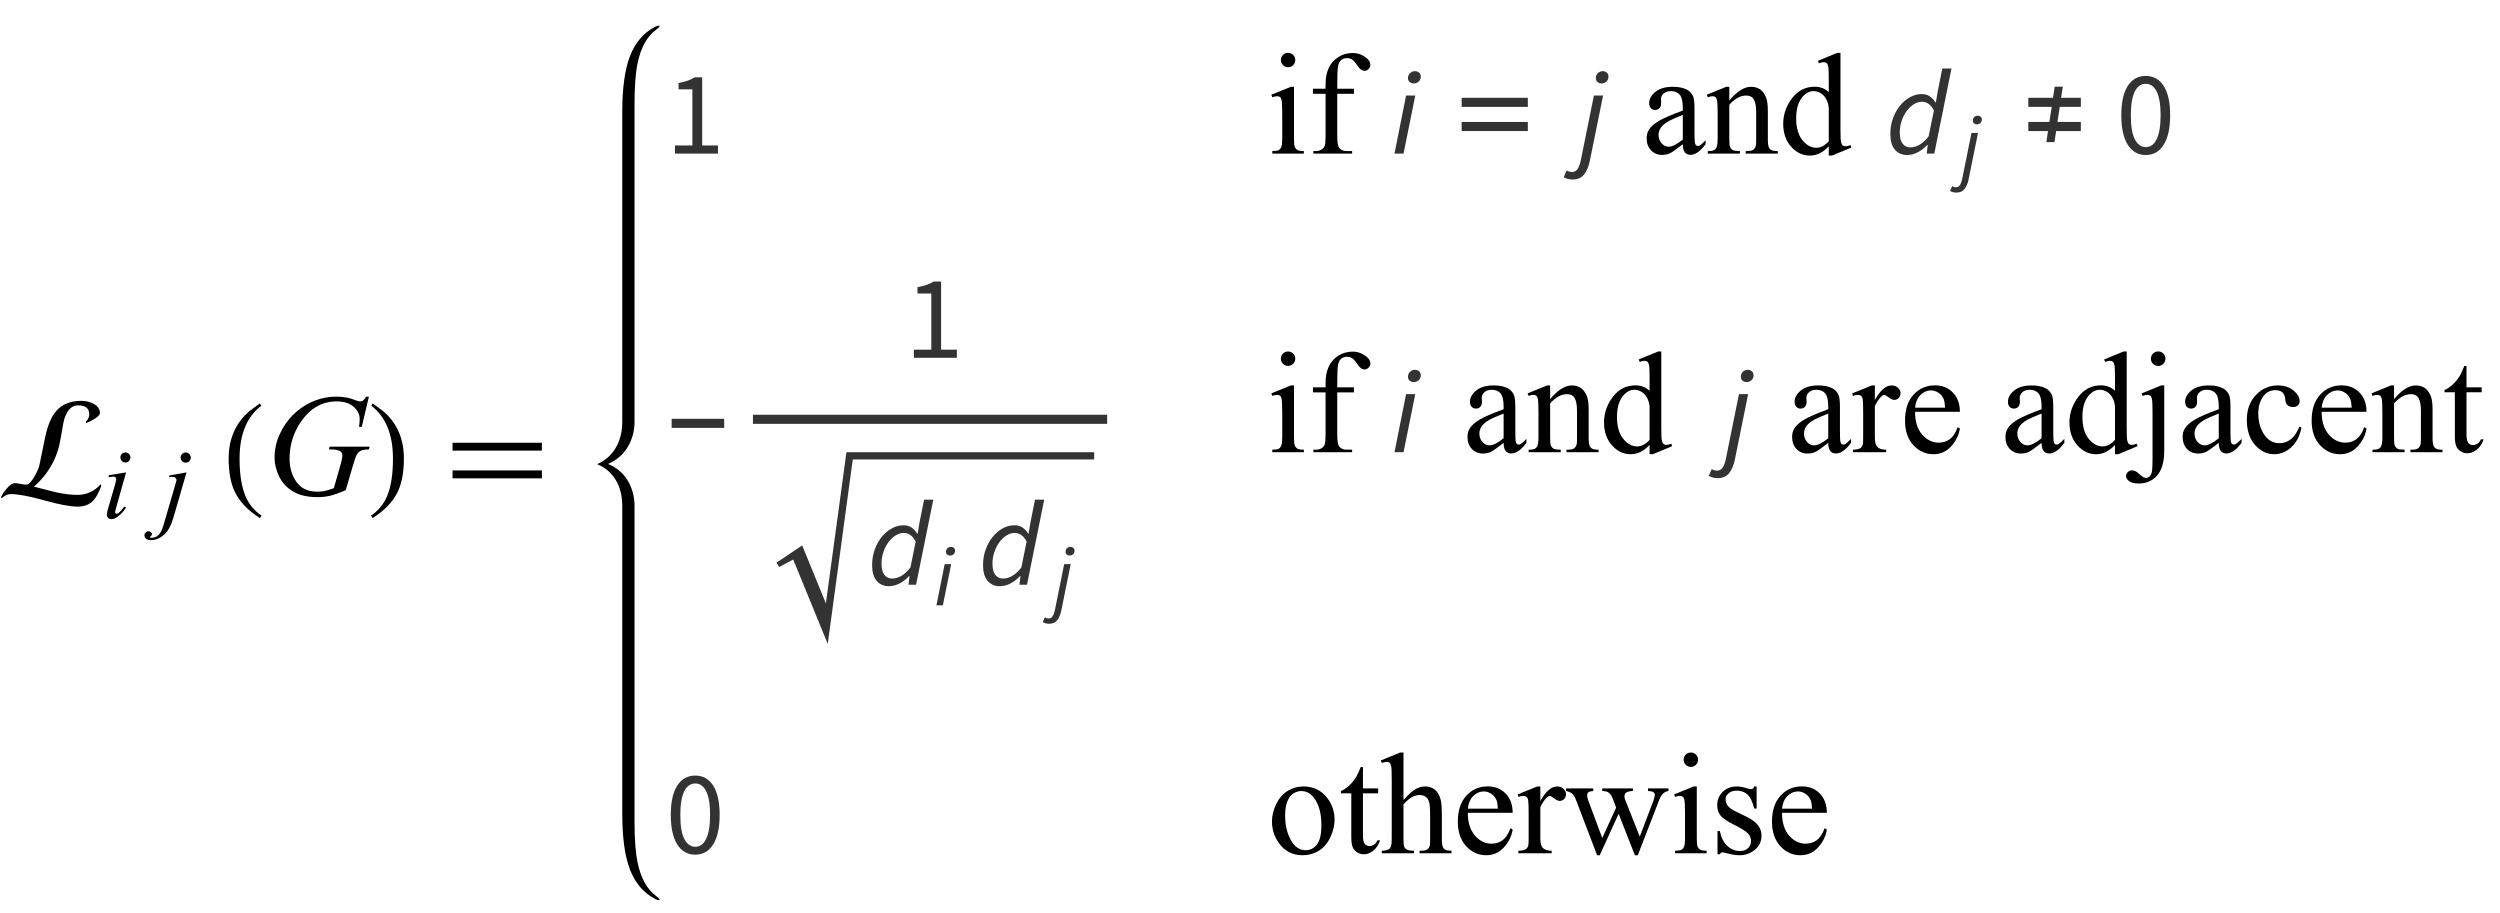 <?xml version="1.0" encoding="UTF-8"?>
<svg xmlns="http://www.w3.org/2000/svg" xmlns:xlink="http://www.w3.org/1999/xlink"  viewBox="0 0 293 107" version="1.1">
<defs>
<g>
<symbol overflow="visible" id="glyph0-0">
<path style="stroke:none;" d="M 1 0 L 1 -12.797 L 7 -12.797 L 7 0 Z M 2 -1 L 6 -1 L 6 -11.797 L 2 -11.797 Z M 2 -1 "/>
</symbol>
<symbol overflow="visible" id="glyph0-1">
<path style="stroke:none;" d="M 11.875 -1.07 C 11.594 -0.285 11.277 0.297 10.93 0.672 C 10.473 1.141 9.867 1.375 9.117 1.375 C 8.223 1.375 6.906 1.129 5.176 0.641 C 3.445 0.152 2.129 -0.094 1.234 -0.094 C 0.922 -0.094 0.574 0.066 0.195 0.383 L 0.109 0.273 C 0.262 -0.051 0.484 -0.387 0.781 -0.734 C 1.145 -1.16 1.461 -1.375 1.727 -1.375 C 1.879 -1.375 2.098 -1.348 2.391 -1.289 C 2.684 -1.23 2.902 -1.203 3.055 -1.203 C 3.34 -1.203 3.66 -1.504 4.016 -2.109 C 4.332 -2.668 4.531 -3.109 4.609 -3.438 C 4.754 -4.176 4.984 -5.285 5.297 -6.766 C 5.582 -8.109 5.988 -9.102 6.516 -9.742 C 7.207 -10.598 8.223 -11.023 9.555 -11.023 C 10.066 -11.023 10.527 -10.91 10.945 -10.688 C 11.457 -10.422 11.711 -10.055 11.711 -9.586 C 11.711 -9.395 11.488 -9.16 11.039 -8.883 C 10.676 -8.66 10.355 -8.504 10.078 -8.414 L 10.078 -8.594 C 10.332 -8.848 10.461 -9.129 10.461 -9.438 C 10.461 -10.141 10.023 -10.492 9.148 -10.492 C 8.434 -10.492 7.91 -9.992 7.57 -8.992 C 7.473 -8.727 7.316 -7.922 7.102 -6.578 C 6.742 -4.359 5.703 -2.488 3.984 -0.961 L 6.492 -0.32 C 7.457 -0.105 8.316 0 9.07 0 C 10.137 0 11.043 -0.41 11.789 -1.234 Z M 11.875 -1.07 "/>
</symbol>
<symbol overflow="visible" id="glyph0-2">
<path style="stroke:none;" d="M 4.656 2.43 L 4.461 2.719 C 3.055 1.828 2.07 0.793 1.508 -0.383 C 1.035 -1.383 0.797 -2.676 0.797 -4.258 C 0.797 -5.582 1.062 -6.754 1.594 -7.773 C 1.984 -8.535 2.52 -9.207 3.195 -9.789 C 3.613 -10.102 4.027 -10.41 4.445 -10.719 L 4.625 -10.445 C 2.926 -9.16 2.078 -7.09 2.078 -4.242 C 2.078 -2.395 2.312 -0.922 2.781 0.172 C 3.184 1.113 3.809 1.867 4.656 2.43 Z M 4.656 2.43 "/>
</symbol>
<symbol overflow="visible" id="glyph0-3">
<path style="stroke:none;" d="M 4.336 -4.258 C 4.336 -2.676 4.098 -1.383 3.625 -0.383 C 3.066 0.793 2.082 1.828 0.672 2.719 L 0.477 2.43 C 1.324 1.867 1.953 1.113 2.359 0.172 C 2.824 -0.922 3.055 -2.395 3.055 -4.242 C 3.055 -7.09 2.207 -9.16 0.516 -10.445 L 0.688 -10.719 C 1.105 -10.41 1.52 -10.102 1.938 -9.789 C 2.621 -9.207 3.156 -8.535 3.547 -7.773 C 4.074 -6.754 4.336 -5.582 4.336 -4.258 Z M 4.336 -4.258 "/>
</symbol>
<symbol overflow="visible" id="glyph0-4">
<path style="stroke:none;" d="M 11.508 -5.188 L 1.039 -5.188 L 1.039 -6.109 L 11.508 -6.109 Z M 11.508 -1.938 L 1.039 -1.938 L 1.039 -2.867 L 11.508 -2.867 Z M 11.508 -1.938 "/>
</symbol>
<symbol overflow="visible" id="glyph1-0">
<path style="stroke:none;" d="M 1.672 0 L 1.672 -7.543 L 7.707 -7.543 L 7.707 0 Z M 1.863 -0.188 L 7.52 -0.188 L 7.52 -7.355 L 1.863 -7.355 Z M 1.863 -0.188 "/>
</symbol>
<symbol overflow="visible" id="glyph1-1">
<path style="stroke:none;" d="M 2.699 -7.672 C 2.863 -7.672 3.004 -7.617 3.117 -7.504 C 3.23 -7.391 3.289 -7.25 3.289 -7.086 C 3.289 -6.922 3.23 -6.785 3.113 -6.668 C 3 -6.551 2.859 -6.496 2.699 -6.496 C 2.539 -6.496 2.398 -6.551 2.285 -6.668 C 2.168 -6.785 2.109 -6.922 2.109 -7.086 C 2.109 -7.25 2.168 -7.387 2.281 -7.504 C 2.395 -7.617 2.535 -7.672 2.699 -7.672 Z M 2.777 -5.332 L 1.609 -1.203 C 1.531 -0.922 1.492 -0.758 1.492 -0.703 C 1.492 -0.641 1.508 -0.586 1.547 -0.547 C 1.586 -0.508 1.629 -0.488 1.68 -0.488 C 1.738 -0.488 1.809 -0.52 1.891 -0.582 C 2.117 -0.762 2.34 -1.012 2.57 -1.336 L 2.777 -1.203 C 2.508 -0.793 2.195 -0.449 1.832 -0.172 C 1.566 0.035 1.309 0.141 1.066 0.141 C 0.906 0.141 0.773 0.094 0.672 -0.004 C 0.57 -0.098 0.52 -0.219 0.52 -0.367 C 0.52 -0.512 0.566 -0.754 0.664 -1.09 L 1.434 -3.73 C 1.559 -4.164 1.621 -4.434 1.621 -4.543 C 1.621 -4.629 1.59 -4.699 1.531 -4.758 C 1.469 -4.812 1.387 -4.84 1.277 -4.84 C 1.191 -4.84 1.016 -4.816 0.742 -4.773 L 0.742 -5.004 Z M 2.777 -5.332 "/>
</symbol>
<symbol overflow="visible" id="glyph1-2">
<path style="stroke:none;" d="M 2.766 -7.668 C 2.93 -7.668 3.07 -7.609 3.184 -7.492 C 3.301 -7.379 3.359 -7.238 3.359 -7.07 C 3.359 -6.906 3.301 -6.766 3.184 -6.652 C 3.07 -6.535 2.93 -6.477 2.766 -6.477 C 2.598 -6.477 2.457 -6.535 2.344 -6.652 C 2.227 -6.766 2.168 -6.906 2.168 -7.07 C 2.168 -7.238 2.227 -7.379 2.344 -7.492 C 2.457 -7.609 2.598 -7.668 2.766 -7.668 Z M 2.859 -5.332 L 1.332 -0.059 C 1.062 0.883 0.688 1.562 0.215 1.98 C -0.258 2.398 -0.77 2.605 -1.32 2.605 C -1.566 2.605 -1.754 2.547 -1.883 2.434 C -2.012 2.32 -2.074 2.184 -2.074 2.027 C -2.074 1.906 -2.027 1.797 -1.93 1.707 C -1.832 1.613 -1.723 1.566 -1.598 1.566 C -1.484 1.566 -1.383 1.605 -1.297 1.68 C -1.227 1.738 -1.191 1.805 -1.191 1.879 C -1.191 1.98 -1.238 2.07 -1.336 2.145 C -1.391 2.188 -1.422 2.223 -1.422 2.25 L -1.41 2.281 C -1.398 2.297 -1.379 2.309 -1.355 2.316 C -1.332 2.324 -1.297 2.328 -1.25 2.328 C -0.93 2.328 -0.66 2.227 -0.434 2.023 C -0.207 1.82 -0.008 1.418 0.172 0.812 L 1.492 -3.715 C 1.621 -4.156 1.688 -4.402 1.688 -4.449 C 1.688 -4.543 1.645 -4.629 1.559 -4.703 C 1.473 -4.777 1.367 -4.816 1.238 -4.816 C 1.188 -4.816 1.129 -4.809 1.062 -4.797 C 1.012 -4.789 0.934 -4.777 0.836 -4.762 L 0.836 -4.969 Z M 2.859 -5.332 "/>
</symbol>
<symbol overflow="visible" id="glyph2-0">
<path style="stroke:none;" d="M 2.359 0 L 2.359 -10.625 L 10.859 -10.625 L 10.859 0 Z M 2.625 -0.266 L 10.594 -0.266 L 10.594 -10.359 L 2.625 -10.359 Z M 2.625 -0.266 "/>
</symbol>
<symbol overflow="visible" id="glyph2-1">
<path style="stroke:none;" d="M 12.234 -11.512 L 11.398 -7.969 L 11.082 -7.969 C 11.133 -8.383 11.156 -8.691 11.156 -8.891 C 11.156 -9.434 10.918 -9.914 10.438 -10.332 C 9.961 -10.75 9.301 -10.957 8.457 -10.957 C 6.738 -10.957 5.332 -10.148 4.242 -8.531 C 3.375 -7.254 2.938 -5.824 2.938 -4.242 C 2.938 -3.191 3.207 -2.281 3.742 -1.52 C 4.281 -0.754 5.109 -0.375 6.227 -0.375 C 6.504 -0.375 6.766 -0.398 7.012 -0.449 C 7.258 -0.5 7.629 -0.609 8.125 -0.781 L 8.949 -3.676 C 9.066 -4.074 9.121 -4.395 9.121 -4.633 C 9.121 -4.832 9.051 -4.984 8.906 -5.09 C 8.676 -5.25 8.297 -5.328 7.777 -5.328 L 7.547 -5.328 L 7.637 -5.652 L 12.32 -5.652 L 12.234 -5.328 C 11.809 -5.324 11.5 -5.273 11.305 -5.18 C 11.113 -5.086 10.945 -4.926 10.809 -4.699 C 10.715 -4.551 10.562 -4.113 10.352 -3.395 L 9.52 -0.547 C 8.762 -0.223 8.152 -0.004 7.688 0.105 C 7.223 0.211 6.73 0.266 6.219 0.266 C 5.035 0.266 4.074 0.043 3.336 -0.402 C 2.602 -0.848 2.059 -1.438 1.707 -2.172 C 1.355 -2.906 1.18 -3.633 1.18 -4.359 C 1.18 -5.332 1.383 -6.258 1.793 -7.133 C 2.203 -8.012 2.715 -8.754 3.324 -9.359 C 3.938 -9.965 4.602 -10.441 5.32 -10.789 C 6.312 -11.273 7.352 -11.512 8.441 -11.512 C 9.242 -11.512 9.969 -11.379 10.617 -11.113 C 10.875 -11.008 11.066 -10.957 11.188 -10.957 C 11.328 -10.957 11.445 -10.988 11.543 -11.051 C 11.641 -11.117 11.766 -11.27 11.922 -11.512 Z M 12.234 -11.512 "/>
</symbol>
<symbol overflow="visible" id="glyph3-0">
<path style="stroke:none;" d="M 1.246 0 L 1.246 -9.238 L 7.91 -9.238 L 7.91 0 Z M 2.758 -0.812 L 6.355 -0.812 L 5.336 -2.66 L 4.605 -4.102 L 4.551 -4.102 L 3.793 -2.66 Z M 4.551 -5.418 L 4.605 -5.418 L 5.293 -6.734 L 6.215 -8.398 L 2.926 -8.398 L 3.852 -6.734 Z M 2.156 -1.539 L 3.934 -4.762 L 2.156 -8.008 Z M 6.973 -1.539 L 6.973 -8.008 L 5.207 -4.762 Z M 6.973 -1.539 "/>
</symbol>
<symbol overflow="visible" id="glyph3-1">
<path style="stroke:none;" d="M 1.105 0 L 1.105 -0.953 L 3.148 -0.953 L 3.148 -7.531 L 1.527 -7.531 L 1.527 -8.273 C 1.938 -8.348 2.293 -8.441 2.598 -8.547 C 2.902 -8.652 3.172 -8.781 3.414 -8.934 L 4.297 -8.934 L 4.297 -0.953 L 6.145 -0.953 L 6.145 0 Z M 1.105 0 "/>
</symbol>
<symbol overflow="visible" id="glyph3-2">
<path style="stroke:none;" d="M 3.484 0.168 C 2.582 0.168 1.875 -0.234 1.371 -1.035 C 0.867 -1.84 0.617 -2.992 0.617 -4.492 C 0.617 -5.996 0.867 -7.141 1.371 -7.926 C 1.875 -8.707 2.582 -9.102 3.484 -9.102 C 4.383 -9.102 5.082 -8.707 5.586 -7.926 C 6.09 -7.141 6.344 -5.996 6.344 -4.492 C 6.344 -2.992 6.09 -1.84 5.586 -1.035 C 5.082 -0.234 4.383 0.168 3.484 0.168 Z M 3.484 -0.758 C 3.746 -0.758 3.984 -0.828 4.191 -0.973 C 4.402 -1.117 4.586 -1.34 4.738 -1.645 C 4.895 -1.949 5.012 -2.336 5.098 -2.809 C 5.18 -3.277 5.223 -3.84 5.223 -4.492 C 5.223 -5.148 5.18 -5.707 5.098 -6.176 C 5.012 -6.641 4.895 -7.02 4.738 -7.316 C 4.586 -7.609 4.402 -7.824 4.191 -7.965 C 3.984 -8.105 3.746 -8.176 3.484 -8.176 C 3.223 -8.176 2.988 -8.105 2.773 -7.965 C 2.559 -7.824 2.371 -7.609 2.219 -7.316 C 2.066 -7.02 1.945 -6.641 1.863 -6.176 C 1.777 -5.707 1.734 -5.148 1.734 -4.492 C 1.734 -3.188 1.898 -2.238 2.219 -1.645 C 2.539 -1.051 2.965 -0.758 3.484 -0.758 Z M 3.484 -0.758 "/>
</symbol>
<symbol overflow="visible" id="glyph4-0">
<path style="stroke:none;" d="M 2.359 0 L 2.359 -10.625 L 10.859 -10.625 L 10.859 0 Z M 2.625 -0.266 L 10.594 -0.266 L 10.594 -10.359 L 2.625 -10.359 Z M 2.625 -0.266 "/>
</symbol>
<symbol overflow="visible" id="glyph4-1">
<g>
</g>
</symbol>
<symbol overflow="visible" id="glyph4-2">
<path style="stroke:none;" d="M 2.465 -11.805 C 2.699 -11.805 2.895 -11.723 3.059 -11.559 C 3.223 -11.395 3.305 -11.199 3.305 -10.965 C 3.305 -10.734 3.223 -10.535 3.059 -10.367 C 2.895 -10.203 2.699 -10.117 2.465 -10.117 C 2.234 -10.117 2.035 -10.203 1.867 -10.367 C 1.703 -10.535 1.617 -10.734 1.617 -10.965 C 1.617 -11.199 1.699 -11.395 1.863 -11.559 C 2.027 -11.723 2.227 -11.805 2.465 -11.805 Z M 3.156 -7.828 L 3.156 -1.719 C 3.156 -1.242 3.188 -0.926 3.258 -0.77 C 3.328 -0.609 3.43 -0.492 3.566 -0.414 C 3.703 -0.336 3.949 -0.297 4.309 -0.297 L 4.309 0 L 0.613 0 L 0.613 -0.297 C 0.984 -0.297 1.234 -0.336 1.359 -0.406 C 1.488 -0.477 1.59 -0.598 1.664 -0.766 C 1.738 -0.93 1.777 -1.246 1.777 -1.719 L 1.777 -4.648 C 1.777 -5.473 1.75 -6.008 1.703 -6.25 C 1.664 -6.426 1.602 -6.551 1.52 -6.621 C 1.438 -6.688 1.324 -6.723 1.18 -6.723 C 1.023 -6.723 0.836 -6.684 0.613 -6.598 L 0.5 -6.898 L 2.789 -7.828 Z M 3.156 -7.828 "/>
</symbol>
<symbol overflow="visible" id="glyph4-3">
<path style="stroke:none;" d="M 3.504 -7.008 L 3.504 -2.008 C 3.504 -1.301 3.582 -0.852 3.734 -0.664 C 3.941 -0.422 4.215 -0.297 4.559 -0.297 L 5.246 -0.297 L 5.246 0 L 0.707 0 L 0.707 -0.297 L 1.047 -0.297 C 1.266 -0.297 1.469 -0.355 1.652 -0.465 C 1.836 -0.574 1.961 -0.727 2.031 -0.914 C 2.098 -1.102 2.133 -1.465 2.133 -2.008 L 2.133 -7.008 L 0.656 -7.008 L 0.656 -7.602 L 2.133 -7.602 L 2.133 -8.102 C 2.133 -8.859 2.254 -9.5 2.5 -10.027 C 2.742 -10.555 3.113 -10.977 3.613 -11.301 C 4.117 -11.625 4.68 -11.789 5.305 -11.789 C 5.887 -11.789 6.418 -11.598 6.906 -11.223 C 7.227 -10.973 7.387 -10.695 7.387 -10.383 C 7.387 -10.219 7.316 -10.062 7.172 -9.914 C 7.027 -9.77 6.875 -9.695 6.707 -9.695 C 6.578 -9.695 6.445 -9.742 6.305 -9.832 C 6.164 -9.922 5.992 -10.121 5.785 -10.422 C 5.582 -10.723 5.395 -10.926 5.223 -11.031 C 5.051 -11.137 4.859 -11.188 4.648 -11.188 C 4.395 -11.188 4.18 -11.121 4 -10.984 C 3.824 -10.852 3.695 -10.641 3.617 -10.355 C 3.539 -10.07 3.504 -9.336 3.504 -8.152 L 3.504 -7.602 L 5.461 -7.602 L 5.461 -7.008 Z M 3.504 -7.008 "/>
</symbol>
<symbol overflow="visible" id="glyph4-4">
<path style="stroke:none;" d="M 4.84 -1.094 C 4.059 -0.492 3.57 -0.145 3.371 -0.051 C 3.07 0.09 2.754 0.156 2.414 0.156 C 1.891 0.156 1.457 -0.023 1.117 -0.383 C 0.777 -0.742 0.605 -1.215 0.605 -1.801 C 0.605 -2.172 0.688 -2.492 0.855 -2.766 C 1.082 -3.141 1.477 -3.496 2.039 -3.828 C 2.602 -4.16 3.535 -4.562 4.84 -5.039 L 4.84 -5.336 C 4.84 -6.094 4.719 -6.617 4.477 -6.898 C 4.238 -7.18 3.887 -7.32 3.43 -7.32 C 3.078 -7.32 2.805 -7.227 2.598 -7.039 C 2.387 -6.852 2.281 -6.637 2.281 -6.391 L 2.301 -5.91 C 2.301 -5.656 2.234 -5.461 2.105 -5.32 C 1.977 -5.184 1.805 -5.113 1.594 -5.113 C 1.391 -5.113 1.223 -5.184 1.09 -5.328 C 0.961 -5.473 0.898 -5.668 0.898 -5.918 C 0.898 -6.395 1.141 -6.832 1.625 -7.23 C 2.113 -7.629 2.797 -7.828 3.676 -7.828 C 4.352 -7.828 4.906 -7.715 5.336 -7.488 C 5.664 -7.316 5.906 -7.047 6.059 -6.684 C 6.16 -6.445 6.211 -5.957 6.211 -5.223 L 6.211 -2.641 C 6.211 -1.914 6.223 -1.469 6.25 -1.309 C 6.277 -1.145 6.324 -1.035 6.387 -0.98 C 6.449 -0.926 6.523 -0.898 6.609 -0.898 C 6.695 -0.898 6.773 -0.914 6.84 -0.953 C 6.957 -1.027 7.18 -1.227 7.512 -1.562 L 7.512 -1.094 C 6.891 -0.266 6.301 0.148 5.734 0.148 C 5.465 0.148 5.25 0.055 5.09 -0.133 C 4.93 -0.32 4.844 -0.641 4.84 -1.094 Z M 4.84 -1.637 L 4.84 -4.531 C 4.004 -4.199 3.465 -3.965 3.219 -3.828 C 2.781 -3.582 2.473 -3.328 2.281 -3.062 C 2.094 -2.797 2 -2.508 2 -2.191 C 2 -1.793 2.121 -1.461 2.359 -1.199 C 2.598 -0.938 2.871 -0.805 3.18 -0.805 C 3.602 -0.805 4.152 -1.082 4.84 -1.637 Z M 4.84 -1.637 "/>
</symbol>
<symbol overflow="visible" id="glyph4-5">
<path style="stroke:none;" d="M 2.746 -6.219 C 3.637 -7.293 4.488 -7.828 5.297 -7.828 C 5.711 -7.828 6.066 -7.723 6.367 -7.516 C 6.664 -7.309 6.902 -6.969 7.082 -6.492 C 7.203 -6.16 7.262 -5.648 7.262 -4.965 L 7.262 -1.719 C 7.262 -1.238 7.301 -0.91 7.379 -0.738 C 7.441 -0.602 7.539 -0.492 7.676 -0.414 C 7.809 -0.336 8.059 -0.297 8.426 -0.297 L 8.426 0 L 4.664 0 L 4.664 -0.297 L 4.824 -0.297 C 5.176 -0.297 5.426 -0.352 5.566 -0.461 C 5.707 -0.57 5.805 -0.727 5.859 -0.938 C 5.883 -1.02 5.895 -1.281 5.895 -1.719 L 5.895 -4.832 C 5.895 -5.523 5.805 -6.023 5.625 -6.336 C 5.445 -6.648 5.141 -6.805 4.715 -6.805 C 4.055 -6.805 3.402 -6.445 2.746 -5.727 L 2.746 -1.719 C 2.746 -1.203 2.777 -0.887 2.84 -0.766 C 2.918 -0.605 3.023 -0.484 3.16 -0.41 C 3.293 -0.336 3.57 -0.297 3.984 -0.297 L 3.984 0 L 0.223 0 L 0.223 -0.297 L 0.391 -0.297 C 0.777 -0.297 1.039 -0.398 1.176 -0.594 C 1.312 -0.789 1.379 -1.164 1.379 -1.719 L 1.379 -4.539 C 1.379 -5.453 1.355 -6.008 1.316 -6.211 C 1.273 -6.41 1.211 -6.543 1.125 -6.617 C 1.039 -6.688 0.926 -6.723 0.781 -6.723 C 0.625 -6.723 0.441 -6.684 0.223 -6.598 L 0.102 -6.898 L 2.391 -7.828 L 2.746 -7.828 Z M 2.746 -6.219 "/>
</symbol>
<symbol overflow="visible" id="glyph4-6">
<path style="stroke:none;" d="M 5.902 -0.855 C 5.531 -0.469 5.168 -0.191 4.812 -0.02 C 4.461 0.148 4.078 0.234 3.668 0.234 C 2.84 0.234 2.113 -0.113 1.492 -0.809 C 0.875 -1.504 0.562 -2.395 0.562 -3.484 C 0.562 -4.574 0.906 -5.574 1.594 -6.48 C 2.281 -7.383 3.164 -7.836 4.242 -7.836 C 4.91 -7.836 5.465 -7.621 5.902 -7.195 L 5.902 -8.602 C 5.902 -9.469 5.883 -10.004 5.84 -10.203 C 5.797 -10.402 5.734 -10.535 5.645 -10.609 C 5.555 -10.68 5.445 -10.715 5.312 -10.715 C 5.168 -10.715 4.977 -10.672 4.738 -10.582 L 4.633 -10.875 L 6.898 -11.805 L 7.273 -11.805 L 7.273 -3.012 C 7.273 -2.121 7.293 -1.578 7.332 -1.383 C 7.375 -1.188 7.441 -1.047 7.531 -0.973 C 7.625 -0.895 7.73 -0.855 7.852 -0.855 C 8 -0.855 8.203 -0.902 8.449 -0.996 L 8.543 -0.707 L 6.285 0.234 L 5.902 0.234 Z M 5.902 -1.438 L 5.902 -5.355 C 5.867 -5.73 5.77 -6.074 5.602 -6.383 C 5.438 -6.691 5.219 -6.926 4.941 -7.086 C 4.668 -7.242 4.402 -7.32 4.141 -7.32 C 3.656 -7.32 3.219 -7.102 2.84 -6.664 C 2.336 -6.09 2.082 -5.25 2.082 -4.141 C 2.082 -3.023 2.328 -2.168 2.812 -1.574 C 3.301 -0.977 3.844 -0.68 4.441 -0.68 C 4.945 -0.68 5.43 -0.934 5.902 -1.438 Z M 5.902 -1.438 "/>
</symbol>
<symbol overflow="visible" id="glyph4-7">
<path style="stroke:none;" d="M 2.758 -7.828 L 2.758 -6.117 C 3.395 -7.258 4.047 -7.828 4.715 -7.828 C 5.02 -7.828 5.27 -7.734 5.469 -7.551 C 5.668 -7.363 5.77 -7.148 5.77 -6.906 C 5.77 -6.691 5.695 -6.508 5.555 -6.359 C 5.41 -6.211 5.238 -6.133 5.039 -6.133 C 4.844 -6.133 4.629 -6.23 4.387 -6.422 C 4.145 -6.613 3.969 -6.707 3.852 -6.707 C 3.75 -6.707 3.645 -6.652 3.527 -6.539 C 3.277 -6.312 3.023 -5.941 2.758 -5.422 L 2.758 -1.777 C 2.758 -1.355 2.809 -1.039 2.914 -0.82 C 2.984 -0.672 3.113 -0.547 3.297 -0.449 C 3.477 -0.348 3.742 -0.297 4.086 -0.297 L 4.086 0 L 0.191 0 L 0.191 -0.297 C 0.578 -0.297 0.867 -0.359 1.055 -0.48 C 1.191 -0.57 1.289 -0.711 1.344 -0.906 C 1.371 -1 1.387 -1.266 1.387 -1.711 L 1.387 -4.656 C 1.387 -5.543 1.367 -6.07 1.332 -6.238 C 1.297 -6.406 1.23 -6.531 1.133 -6.609 C 1.035 -6.688 0.914 -6.723 0.773 -6.723 C 0.602 -6.723 0.406 -6.684 0.191 -6.598 L 0.109 -6.898 L 2.406 -7.828 Z M 2.758 -7.828 "/>
</symbol>
<symbol overflow="visible" id="glyph4-8">
<path style="stroke:none;" d="M 1.809 -4.738 C 1.805 -3.609 2.078 -2.727 2.633 -2.082 C 3.184 -1.441 3.836 -1.121 4.582 -1.121 C 5.078 -1.121 5.512 -1.258 5.883 -1.531 C 6.25 -1.805 6.559 -2.273 6.805 -2.938 L 7.062 -2.773 C 6.945 -2.016 6.609 -1.324 6.051 -0.703 C 5.492 -0.078 4.793 0.234 3.953 0.234 C 3.039 0.234 2.258 -0.125 1.605 -0.836 C 0.957 -1.547 0.633 -2.5 0.633 -3.703 C 0.633 -5.004 0.965 -6.016 1.633 -6.746 C 2.297 -7.473 3.137 -7.836 4.141 -7.836 C 4.992 -7.836 5.695 -7.555 6.242 -6.992 C 6.789 -6.43 7.062 -5.68 7.062 -4.738 Z M 1.809 -5.223 L 5.328 -5.223 C 5.301 -5.707 5.242 -6.051 5.156 -6.25 C 5.016 -6.559 4.809 -6.805 4.535 -6.98 C 4.262 -7.156 3.977 -7.246 3.676 -7.246 C 3.219 -7.246 2.809 -7.066 2.445 -6.711 C 2.082 -6.355 1.871 -5.859 1.809 -5.223 Z M 1.809 -5.223 "/>
</symbol>
<symbol overflow="visible" id="glyph4-9">
<path style="stroke:none;" d="M 2.457 -11.812 C 2.695 -11.812 2.898 -11.73 3.062 -11.562 C 3.23 -11.398 3.312 -11.195 3.312 -10.957 C 3.312 -10.727 3.23 -10.523 3.062 -10.359 C 2.898 -10.195 2.695 -10.109 2.457 -10.109 C 2.227 -10.109 2.023 -10.195 1.859 -10.359 C 1.695 -10.523 1.609 -10.727 1.609 -10.957 C 1.609 -11.195 1.695 -11.398 1.859 -11.562 C 2.023 -11.73 2.227 -11.812 2.457 -11.812 Z M 3.172 -7.828 L 3.172 -0.176 C 3.172 1.125 2.895 2.094 2.34 2.723 C 1.789 3.352 1.066 3.668 0.184 3.668 C -0.32 3.668 -0.695 3.578 -0.938 3.395 C -1.18 3.211 -1.305 3.023 -1.305 2.832 C -1.305 2.637 -1.234 2.473 -1.102 2.332 C -0.965 2.195 -0.805 2.125 -0.621 2.125 C -0.477 2.125 -0.332 2.16 -0.184 2.234 C -0.09 2.273 0.094 2.41 0.359 2.652 C 0.629 2.895 0.855 3.012 1.039 3.012 C 1.172 3.012 1.301 2.961 1.43 2.859 C 1.555 2.758 1.648 2.586 1.711 2.344 C 1.77 2.105 1.801 1.582 1.801 0.781 L 1.801 -4.633 C 1.801 -5.469 1.777 -6.004 1.727 -6.242 C 1.688 -6.426 1.625 -6.551 1.543 -6.621 C 1.461 -6.688 1.348 -6.723 1.203 -6.723 C 1.047 -6.723 0.859 -6.684 0.641 -6.598 L 0.523 -6.898 L 2.812 -7.828 Z M 3.172 -7.828 "/>
</symbol>
<symbol overflow="visible" id="glyph4-10">
<path style="stroke:none;" d="M 6.988 -2.891 C 6.785 -1.887 6.383 -1.117 5.785 -0.578 C 5.188 -0.039 4.527 0.234 3.801 0.234 C 2.938 0.234 2.188 -0.129 1.543 -0.855 C 0.902 -1.578 0.582 -2.559 0.582 -3.793 C 0.582 -4.988 0.938 -5.961 1.648 -6.707 C 2.359 -7.453 3.211 -7.828 4.207 -7.828 C 4.953 -7.828 5.57 -7.629 6.051 -7.234 C 6.531 -6.84 6.773 -6.426 6.773 -6 C 6.773 -5.789 6.707 -5.621 6.57 -5.492 C 6.434 -5.359 6.246 -5.297 6 -5.297 C 5.676 -5.297 5.43 -5.402 5.262 -5.609 C 5.168 -5.727 5.105 -5.949 5.074 -6.273 C 5.047 -6.602 4.934 -6.852 4.738 -7.023 C 4.547 -7.188 4.277 -7.273 3.934 -7.273 C 3.383 -7.273 2.938 -7.066 2.598 -6.656 C 2.148 -6.113 1.926 -5.398 1.926 -4.508 C 1.926 -3.602 2.148 -2.797 2.594 -2.105 C 3.039 -1.41 3.641 -1.062 4.398 -1.062 C 4.941 -1.062 5.43 -1.246 5.859 -1.617 C 6.164 -1.871 6.461 -2.336 6.75 -3.004 Z M 6.988 -2.891 "/>
</symbol>
<symbol overflow="visible" id="glyph4-11">
<path style="stroke:none;" d="M 2.738 -10.102 L 2.738 -7.602 L 4.516 -7.602 L 4.516 -7.023 L 2.738 -7.023 L 2.738 -2.094 C 2.738 -1.602 2.809 -1.266 2.949 -1.094 C 3.09 -0.922 3.273 -0.84 3.496 -0.84 C 3.68 -0.84 3.855 -0.895 4.027 -1.008 C 4.199 -1.121 4.332 -1.289 4.426 -1.512 L 4.75 -1.512 C 4.555 -0.969 4.281 -0.559 3.926 -0.285 C 3.57 -0.012 3.207 0.125 2.832 0.125 C 2.578 0.125 2.328 0.055 2.082 -0.086 C 1.84 -0.227 1.66 -0.43 1.543 -0.691 C 1.426 -0.957 1.371 -1.359 1.371 -1.91 L 1.371 -7.023 L 0.164 -7.023 L 0.164 -7.297 C 0.469 -7.418 0.781 -7.625 1.102 -7.914 C 1.418 -8.203 1.703 -8.551 1.949 -8.949 C 2.078 -9.16 2.254 -9.543 2.48 -10.102 Z M 2.738 -10.102 "/>
</symbol>
<symbol overflow="visible" id="glyph4-12">
<path style="stroke:none;" d="M 4.25 -7.828 C 5.402 -7.828 6.324 -7.391 7.023 -6.516 C 7.613 -5.77 7.91 -4.91 7.91 -3.941 C 7.91 -3.262 7.746 -2.574 7.422 -1.875 C 7.094 -1.18 6.645 -0.652 6.07 -0.297 C 5.5 0.055 4.863 0.234 4.16 0.234 C 3.016 0.234 2.102 -0.223 1.43 -1.137 C 0.859 -1.906 0.574 -2.77 0.574 -3.727 C 0.574 -4.426 0.746 -5.117 1.09 -5.805 C 1.438 -6.496 1.891 -7.004 2.457 -7.332 C 3.023 -7.664 3.617 -7.828 4.25 -7.828 Z M 3.992 -7.289 C 3.699 -7.289 3.406 -7.199 3.109 -7.027 C 2.812 -6.852 2.574 -6.547 2.391 -6.109 C 2.207 -5.672 2.117 -5.109 2.117 -4.426 C 2.117 -3.316 2.336 -2.363 2.777 -1.562 C 3.219 -0.758 3.797 -0.355 4.516 -0.355 C 5.051 -0.355 5.496 -0.578 5.844 -1.02 C 6.191 -1.465 6.367 -2.227 6.367 -3.305 C 6.367 -4.656 6.078 -5.715 5.496 -6.492 C 5.102 -7.023 4.602 -7.289 3.992 -7.289 Z M 3.992 -7.289 "/>
</symbol>
<symbol overflow="visible" id="glyph4-13">
<path style="stroke:none;" d="M 2.766 -11.805 L 2.766 -6.242 C 3.379 -6.918 3.867 -7.352 4.227 -7.543 C 4.586 -7.734 4.945 -7.828 5.305 -7.828 C 5.734 -7.828 6.105 -7.707 6.418 -7.469 C 6.727 -7.23 6.957 -6.859 7.105 -6.352 C 7.211 -5.996 7.262 -5.348 7.262 -4.406 L 7.262 -1.719 C 7.262 -1.238 7.301 -0.906 7.379 -0.73 C 7.434 -0.598 7.527 -0.492 7.66 -0.414 C 7.793 -0.336 8.039 -0.297 8.391 -0.297 L 8.391 0 L 4.656 0 L 4.656 -0.297 L 4.832 -0.297 C 5.188 -0.297 5.43 -0.352 5.57 -0.461 C 5.707 -0.57 5.805 -0.727 5.859 -0.938 C 5.875 -1.027 5.887 -1.285 5.887 -1.719 L 5.887 -4.406 C 5.887 -5.238 5.844 -5.781 5.758 -6.043 C 5.672 -6.305 5.535 -6.5 5.344 -6.629 C 5.156 -6.758 4.93 -6.824 4.664 -6.824 C 4.395 -6.824 4.113 -6.75 3.82 -6.609 C 3.527 -6.465 3.172 -6.172 2.766 -5.734 L 2.766 -1.719 C 2.766 -1.199 2.793 -0.875 2.852 -0.746 C 2.91 -0.621 3.016 -0.512 3.176 -0.426 C 3.332 -0.34 3.605 -0.297 3.992 -0.297 L 3.992 0 L 0.223 0 L 0.223 -0.297 C 0.562 -0.297 0.828 -0.352 1.02 -0.457 C 1.133 -0.512 1.219 -0.617 1.285 -0.773 C 1.352 -0.926 1.387 -1.242 1.387 -1.719 L 1.387 -8.602 C 1.387 -9.469 1.367 -10.004 1.324 -10.203 C 1.281 -10.402 1.219 -10.535 1.133 -10.609 C 1.047 -10.68 0.934 -10.715 0.789 -10.715 C 0.672 -10.715 0.484 -10.672 0.223 -10.582 L 0.109 -10.875 L 2.383 -11.805 Z M 2.766 -11.805 "/>
</symbol>
<symbol overflow="visible" id="glyph4-14">
<path style="stroke:none;" d="M 0.109 -7.602 L 3.297 -7.602 L 3.297 -7.297 C 3.004 -7.273 2.809 -7.223 2.719 -7.141 C 2.629 -7.055 2.582 -6.938 2.582 -6.781 C 2.582 -6.609 2.629 -6.402 2.723 -6.16 L 4.352 -1.785 L 5.984 -5.344 L 5.555 -6.465 C 5.422 -6.797 5.246 -7.027 5.031 -7.156 C 4.91 -7.234 4.68 -7.281 4.352 -7.297 L 4.352 -7.602 L 7.969 -7.602 L 7.969 -7.297 C 7.57 -7.281 7.289 -7.207 7.121 -7.082 C 7.012 -6.992 6.957 -6.852 6.957 -6.656 C 6.957 -6.547 6.977 -6.434 7.023 -6.316 L 8.75 -1.949 L 10.352 -6.16 C 10.461 -6.457 10.516 -6.695 10.516 -6.875 C 10.516 -6.98 10.465 -7.07 10.355 -7.156 C 10.246 -7.238 10.035 -7.285 9.719 -7.297 L 9.719 -7.602 L 12.117 -7.602 L 12.117 -7.297 C 11.637 -7.227 11.285 -6.898 11.055 -6.316 L 8.516 0.234 L 8.176 0.234 L 6.273 -4.625 L 4.059 0.234 L 3.75 0.234 L 1.312 -6.16 C 1.152 -6.562 0.992 -6.836 0.84 -6.977 C 0.684 -7.117 0.441 -7.223 0.109 -7.297 Z M 0.109 -7.602 "/>
</symbol>
<symbol overflow="visible" id="glyph4-15">
<path style="stroke:none;" d="M 5.445 -7.828 L 5.445 -5.238 L 5.172 -5.238 C 4.961 -6.051 4.691 -6.605 4.363 -6.898 C 4.031 -7.191 3.613 -7.336 3.105 -7.336 C 2.719 -7.336 2.406 -7.234 2.168 -7.031 C 1.93 -6.828 1.809 -6.598 1.809 -6.352 C 1.809 -6.039 1.898 -5.773 2.074 -5.555 C 2.246 -5.328 2.594 -5.086 3.121 -4.832 L 4.332 -4.242 C 5.457 -3.695 6.02 -2.973 6.02 -2.074 C 6.02 -1.383 5.758 -0.824 5.234 -0.402 C 4.711 0.02 4.125 0.234 3.477 0.234 C 3.012 0.234 2.48 0.148 1.883 -0.016 C 1.703 -0.07 1.551 -0.102 1.438 -0.102 C 1.309 -0.102 1.211 -0.027 1.137 0.117 L 0.863 0.117 L 0.863 -2.598 L 1.137 -2.598 C 1.293 -1.824 1.59 -1.238 2.023 -0.848 C 2.461 -0.453 2.953 -0.258 3.496 -0.258 C 3.875 -0.258 4.188 -0.371 4.43 -0.594 C 4.668 -0.816 4.789 -1.086 4.789 -1.402 C 4.789 -1.785 4.656 -2.105 4.387 -2.367 C 4.117 -2.625 3.582 -2.953 2.781 -3.352 C 1.977 -3.75 1.453 -4.113 1.203 -4.434 C 0.953 -4.75 0.828 -5.148 0.828 -5.629 C 0.828 -6.254 1.043 -6.777 1.473 -7.195 C 1.902 -7.617 2.457 -7.828 3.137 -7.828 C 3.438 -7.828 3.801 -7.766 4.227 -7.637 C 4.508 -7.555 4.695 -7.512 4.789 -7.512 C 4.879 -7.512 4.945 -7.531 4.996 -7.57 C 5.047 -7.609 5.105 -7.695 5.172 -7.828 Z M 5.445 -7.828 "/>
</symbol>
<symbol overflow="visible" id="glyph5-0">
<path style="stroke:none;" d="M 0.504 0 L 2.324 -9.238 L 8.707 -9.238 L 6.887 0 Z M 4.73 -5.375 L 4.789 -5.375 L 5.727 -6.68 L 6.984 -8.457 L 3.781 -8.457 L 4.34 -6.68 Z M 2.102 -0.785 L 5.586 -0.785 L 4.969 -2.688 L 4.535 -4.102 L 4.48 -4.102 L 3.484 -2.688 Z M 1.68 -1.469 L 4.047 -4.762 L 2.996 -8.051 Z M 6.301 -1.469 L 7.645 -8.051 L 5.25 -4.762 Z M 6.301 -1.469 "/>
</symbol>
<symbol overflow="visible" id="glyph5-1">
<path style="stroke:none;" d="M 0.434 0 L 1.793 -6.805 L 2.871 -6.805 L 1.496 0 Z M 2.703 -8.219 C 2.516 -8.219 2.355 -8.273 2.219 -8.379 C 2.082 -8.484 2.016 -8.645 2.016 -8.848 C 2.016 -9.082 2.098 -9.273 2.262 -9.43 C 2.426 -9.582 2.613 -9.66 2.828 -9.66 C 3.016 -9.66 3.176 -9.605 3.312 -9.492 C 3.445 -9.379 3.516 -9.223 3.516 -9.016 C 3.516 -8.781 3.434 -8.59 3.27 -8.441 C 3.105 -8.293 2.918 -8.219 2.703 -8.219 Z M 2.703 -8.219 "/>
</symbol>
<symbol overflow="visible" id="glyph5-2">
<path style="stroke:none;" d="M -0.688 3.039 C -0.902 3.039 -1.09 3.016 -1.254 2.969 C -1.418 2.922 -1.578 2.855 -1.734 2.773 L -1.387 1.973 C -1.293 2.031 -1.199 2.074 -1.105 2.105 C -1.012 2.141 -0.891 2.156 -0.742 2.156 C -0.48 2.156 -0.273 2.043 -0.117 1.82 C 0.035 1.598 0.16 1.277 0.254 0.867 L 1.805 -6.805 L 2.883 -6.805 L 1.328 0.855 C 1.199 1.508 0.977 2.035 0.664 2.438 C 0.352 2.836 -0.098 3.039 -0.688 3.039 Z M 2.703 -8.219 C 2.523 -8.219 2.367 -8.273 2.234 -8.379 C 2.098 -8.484 2.031 -8.645 2.031 -8.848 C 2.031 -9.082 2.109 -9.273 2.27 -9.43 C 2.426 -9.582 2.617 -9.66 2.844 -9.66 C 3.02 -9.66 3.176 -9.605 3.312 -9.492 C 3.445 -9.379 3.516 -9.223 3.516 -9.016 C 3.516 -8.781 3.434 -8.59 3.27 -8.441 C 3.105 -8.293 2.918 -8.219 2.703 -8.219 Z M 2.703 -8.219 "/>
</symbol>
<symbol overflow="visible" id="glyph5-3">
<path style="stroke:none;" d="M 5.879 -5.977 L 6.105 -7.309 L 6.637 -9.969 L 7.715 -9.969 L 5.699 0 L 4.816 0 L 4.93 -1.008 L 4.871 -1.008 C 4.547 -0.652 4.176 -0.367 3.766 -0.152 C 3.355 0.062 2.934 0.168 2.508 0.168 C 1.91 0.168 1.434 -0.043 1.078 -0.461 C 0.723 -0.883 0.547 -1.492 0.547 -2.297 C 0.547 -2.949 0.648 -3.562 0.855 -4.129 C 1.059 -4.699 1.336 -5.195 1.68 -5.613 C 2.023 -6.035 2.418 -6.367 2.855 -6.609 C 3.293 -6.852 3.754 -6.973 4.227 -6.973 C 4.59 -6.973 4.91 -6.883 5.18 -6.699 C 5.449 -6.516 5.672 -6.277 5.84 -5.977 Z M 2.898 -0.727 C 3.254 -0.727 3.613 -0.832 3.977 -1.043 C 4.34 -1.254 4.695 -1.582 5.039 -2.031 L 5.656 -5.066 C 5.461 -5.422 5.246 -5.68 5.012 -5.84 C 4.777 -5.996 4.531 -6.074 4.27 -6.074 C 3.934 -6.074 3.605 -5.977 3.289 -5.773 C 2.973 -5.574 2.691 -5.305 2.449 -4.969 C 2.207 -4.633 2.012 -4.25 1.867 -3.816 C 1.723 -3.383 1.652 -2.93 1.652 -2.465 C 1.652 -1.875 1.766 -1.441 1.988 -1.156 C 2.211 -0.871 2.516 -0.727 2.898 -0.727 Z M 2.898 -0.727 "/>
</symbol>
<symbol overflow="visible" id="glyph6-0">
<path style="stroke:none;" d="M 0.812 0 L 0.812 -10.398 L 5.688 -10.398 L 5.688 0 Z M 1.625 -0.812 L 4.875 -0.812 L 4.875 -9.586 L 1.625 -9.586 Z M 1.625 -0.812 "/>
</symbol>
<symbol overflow="visible" id="glyph6-1">
<path style="stroke:none;" d="M 9.062 -5.473 L 1.309 -5.473 L 1.309 -6.539 L 9.062 -6.539 Z M 9.062 -2.641 L 1.309 -2.641 L 1.309 -3.707 L 9.062 -3.707 Z M 9.062 -2.641 "/>
</symbol>
<symbol overflow="visible" id="glyph6-2">
<path style="stroke:none;" d="M 6.875 -2.641 L 3.98 -2.641 L 3.781 -1.34 L 2.832 -1.34 L 3.027 -2.641 L 0.719 -2.641 L 0.719 -3.707 L 3.188 -3.707 L 3.461 -5.473 L 0.719 -5.473 L 0.719 -6.539 L 3.613 -6.539 L 3.809 -7.84 L 4.762 -7.84 L 4.562 -6.539 L 6.875 -6.539 L 6.875 -5.473 L 4.406 -5.473 L 4.133 -3.707 L 6.875 -3.707 Z M 6.875 -2.641 "/>
</symbol>
<symbol overflow="visible" id="glyph6-3">
<path style="stroke:none;" d="M 6.875 -2.852 L 0.719 -2.852 L 0.719 -3.918 L 6.875 -3.918 Z M 6.875 -2.852 "/>
</symbol>
<symbol overflow="visible" id="glyph7-0">
<path style="stroke:none;" d="M 0.359 0 L 1.648 -6.559 L 6.184 -6.559 L 4.891 0 Z M 3.359 -3.816 L 3.398 -3.816 L 4.066 -4.742 L 4.961 -6.004 L 2.684 -6.004 L 3.082 -4.742 Z M 1.492 -0.555 L 3.965 -0.555 L 3.527 -1.91 L 3.219 -2.914 L 3.18 -2.914 L 2.477 -1.91 Z M 1.191 -1.043 L 2.871 -3.379 L 2.129 -5.715 Z M 4.473 -1.043 L 5.426 -5.715 L 3.727 -3.379 Z M 4.473 -1.043 "/>
</symbol>
<symbol overflow="visible" id="glyph7-1">
<path style="stroke:none;" d="M -0.488 2.156 C -0.641 2.156 -0.773 2.141 -0.891 2.105 C -1.008 2.074 -1.121 2.027 -1.234 1.969 L -0.984 1.402 C -0.918 1.441 -0.852 1.473 -0.785 1.496 C -0.719 1.52 -0.633 1.531 -0.527 1.531 C -0.34 1.531 -0.195 1.453 -0.086 1.293 C 0.023 1.133 0.113 0.906 0.18 0.617 L 1.281 -4.832 L 2.047 -4.832 L 0.945 0.605 C 0.852 1.07 0.695 1.445 0.473 1.73 C 0.25 2.016 -0.07 2.156 -0.488 2.156 Z M 1.918 -5.836 C 1.793 -5.836 1.68 -5.871 1.586 -5.949 C 1.488 -6.023 1.441 -6.137 1.441 -6.281 C 1.441 -6.449 1.496 -6.586 1.609 -6.695 C 1.723 -6.805 1.859 -6.859 2.02 -6.859 C 2.145 -6.859 2.254 -6.82 2.352 -6.738 C 2.445 -6.66 2.496 -6.547 2.496 -6.402 C 2.496 -6.234 2.438 -6.102 2.32 -5.992 C 2.203 -5.887 2.07 -5.836 1.918 -5.836 Z M 1.918 -5.836 "/>
</symbol>
<symbol overflow="visible" id="glyph7-2">
<path style="stroke:none;" d="M 0.309 0 L 1.273 -4.832 L 2.039 -4.832 L 1.062 0 Z M 1.918 -5.836 C 1.785 -5.836 1.672 -5.871 1.574 -5.949 C 1.48 -6.023 1.43 -6.137 1.43 -6.281 C 1.43 -6.449 1.488 -6.586 1.605 -6.695 C 1.723 -6.805 1.855 -6.859 2.008 -6.859 C 2.141 -6.859 2.254 -6.82 2.352 -6.738 C 2.445 -6.66 2.496 -6.547 2.496 -6.402 C 2.496 -6.234 2.438 -6.102 2.32 -5.992 C 2.203 -5.887 2.07 -5.836 1.918 -5.836 Z M 1.918 -5.836 "/>
</symbol>
</g>
<clipPath id="clip1">
  <path d="M 200 43 L 205.922 43 L 205.922 57 L 200 57 Z M 200 43 "/>
</clipPath>
</defs>
<g id="surface565094">
<g style="fill:rgb(0%,0%,0%);fill-opacity:1;">
  <use xlink:href="#glyph0-1" x="0" y="58"/>
</g>
<g style="fill:rgb(0%,0%,0%);fill-opacity:1;">
  <use xlink:href="#glyph1-1" x="12" y="60.699"/>
</g>
<g style="fill:rgb(0%,0%,0%);fill-opacity:1;">
  <use xlink:href="#glyph1-2" x="19" y="60.699"/>
</g>
<g style="fill:rgb(0%,0%,0%);fill-opacity:1;">
  <use xlink:href="#glyph0-2" x="26" y="58"/>
</g>
<g style="fill:rgb(0%,0%,0%);fill-opacity:1;">
  <use xlink:href="#glyph2-1" x="31" y="58"/>
</g>
<g style="fill:rgb(0%,0%,0%);fill-opacity:1;">
  <use xlink:href="#glyph0-3" x="43" y="58"/>
</g>
<g style="fill:rgb(0%,0%,0%);fill-opacity:1;">
  <use xlink:href="#glyph0-4" x="52" y="58"/>
</g>
<path style=" stroke:none;fill-rule:nonzero;fill:rgb(0%,0%,0%);fill-opacity:1;" d="M 74.367 60.117 L 74.367 59.312 C 74.367 58.375 74.172 57.508 73.781 56.711 C 73.25 55.629 72.41 54.848 71.266 54.375 C 72.41 53.875 73.25 53.082 73.781 52 C 74.172 51.203 74.367 50.34 74.367 49.414 L 74.367 12.18 C 74.367 10.137 74.488 8.543 74.727 7.398 C 75.105 5.582 75.824 4.277 76.883 3.492 C 77.16 3.289 77.297 3.152 77.297 3.078 C 77.297 3.027 77.266 3 77.203 3 C 77.094 3 76.941 3.051 76.742 3.156 C 75.398 3.871 74.426 5.02 73.82 6.609 C 73.227 8.176 72.93 10.34 72.93 13.094 L 72.93 49.414 C 72.93 51.066 72.441 52.391 71.469 53.391 C 71.062 53.809 70.574 54.141 70 54.391 L 70 54.406 C 70.574 54.641 71.062 54.961 71.469 55.367 C 72.441 56.336 72.93 57.652 72.93 59.312 L 72.93 95.398 C 72.93 98.152 73.227 100.316 73.82 101.883 C 74.426 103.473 75.398 104.621 76.742 105.336 C 76.941 105.445 77.094 105.5 77.203 105.5 C 77.266 105.5 77.297 105.473 77.297 105.414 C 77.297 105.348 77.16 105.207 76.883 105 C 75.824 104.215 75.105 102.91 74.727 101.094 C 74.488 99.949 74.367 98.355 74.367 96.312 Z M 74.367 60.117 "/>
<g style="fill:rgb(20%,20%,20%);fill-opacity:1;">
  <use xlink:href="#glyph3-1" x="78" y="18"/>
</g>
<g style="fill:rgb(0%,0%,0%);fill-opacity:1;">
  <use xlink:href="#glyph4-1" x="140" y="18"/>
  <use xlink:href="#glyph4-1" x="144.25" y="18"/>
  <use xlink:href="#glyph4-2" x="148.5" y="18"/>
  <use xlink:href="#glyph4-3" x="153.223" y="18"/>
  <use xlink:href="#glyph4-1" x="158.884" y="18"/>
</g>
<g style="fill:rgb(20%,20%,20%);fill-opacity:1;">
  <use xlink:href="#glyph5-1" x="163" y="18"/>
</g>
<g style="fill:rgb(20%,20%,20%);fill-opacity:1;">
  <use xlink:href="#glyph6-1" x="170" y="18"/>
</g>
<g style="fill:rgb(20%,20%,20%);fill-opacity:1;">
  <use xlink:href="#glyph5-2" x="185" y="18"/>
</g>
<g style="fill:rgb(0%,0%,0%);fill-opacity:1;">
  <use xlink:href="#glyph4-1" x="188.134" y="18"/>
  <use xlink:href="#glyph4-4" x="192.384" y="18"/>
  <use xlink:href="#glyph4-5" x="199.93" y="18"/>
  <use xlink:href="#glyph4-6" x="208.43" y="18"/>
  <use xlink:href="#glyph4-1" x="216.93" y="18"/>
</g>
<g style="fill:rgb(20%,20%,20%);fill-opacity:1;">
  <use xlink:href="#glyph5-3" x="221" y="18"/>
</g>
<g style="fill:rgb(20%,20%,20%);fill-opacity:1;">
  <use xlink:href="#glyph7-1" x="229.776" y="20.415"/>
</g>
<g style="fill:rgb(20%,20%,20%);fill-opacity:1;">
  <use xlink:href="#glyph6-2" x="237" y="18"/>
</g>
<g style="fill:rgb(20%,20%,20%);fill-opacity:1;">
  <use xlink:href="#glyph3-2" x="248" y="18"/>
</g>
<g style="fill:rgb(20%,20%,20%);fill-opacity:1;">
  <use xlink:href="#glyph6-3" x="78" y="53"/>
</g>
<path style="fill:none;stroke-width:1.066;stroke-linecap:square;stroke-linejoin:miter;stroke:rgb(20%,20%,20%);stroke-opacity:1;stroke-miterlimit:10;" d="M 95.777 53.141 L 136.223 53.141 " transform="matrix(1,0,0,1,-7,-4)"/>
<g style="fill:rgb(20%,20%,20%);fill-opacity:1;">
  <use xlink:href="#glyph3-1" x="106" y="41.932"/>
</g>
<path style=" stroke:none;fill-rule:evenodd;fill:rgb(20%,20%,20%);fill-opacity:1;" d="M 91 65.945 L 94.016 63.922 L 96.793 70.715 L 99.203 53 L 128.238 53 L 128.238 53.852 L 99.945 53.852 L 97.012 75.469 L 92.965 65.578 L 91.316 66.453 L 91 65.945 "/>
<g style="fill:rgb(20%,20%,20%);fill-opacity:1;">
  <use xlink:href="#glyph5-3" x="101.665" y="68.533"/>
</g>
<g style="fill:rgb(20%,20%,20%);fill-opacity:1;">
  <use xlink:href="#glyph7-2" x="109.441" y="70.948"/>
</g>
<g style="fill:rgb(20%,20%,20%);fill-opacity:1;">
  <use xlink:href="#glyph5-3" x="114.665" y="68.533"/>
</g>
<g style="fill:rgb(20%,20%,20%);fill-opacity:1;">
  <use xlink:href="#glyph7-1" x="123.441" y="70.948"/>
</g>
<g style="fill:rgb(0%,0%,0%);fill-opacity:1;">
  <use xlink:href="#glyph4-1" x="140" y="53"/>
  <use xlink:href="#glyph4-1" x="144.25" y="53"/>
  <use xlink:href="#glyph4-2" x="148.5" y="53"/>
  <use xlink:href="#glyph4-3" x="153.223" y="53"/>
  <use xlink:href="#glyph4-1" x="158.884" y="53"/>
</g>
<g style="fill:rgb(20%,20%,20%);fill-opacity:1;">
  <use xlink:href="#glyph5-1" x="163" y="53"/>
</g>
<g style="fill:rgb(0%,0%,0%);fill-opacity:1;">
  <use xlink:href="#glyph4-1" x="167.134" y="53"/>
  <use xlink:href="#glyph4-4" x="171.384" y="53"/>
  <use xlink:href="#glyph4-5" x="178.93" y="53"/>
  <use xlink:href="#glyph4-6" x="187.43" y="53"/>
  <use xlink:href="#glyph4-1" x="195.93" y="53"/>
</g>
<g clip-path="url(#clip1)" clip-rule="nonzero">
<g style="fill:rgb(20%,20%,20%);fill-opacity:1;">
  <use xlink:href="#glyph5-2" x="202" y="53"/>
</g>
</g>
<g style="fill:rgb(0%,0%,0%);fill-opacity:1;">
  <use xlink:href="#glyph4-1" x="205.18" y="53"/>
  <use xlink:href="#glyph4-4" x="209.43" y="53"/>
  <use xlink:href="#glyph4-7" x="216.975" y="53"/>
  <use xlink:href="#glyph4-8" x="222.636" y="53"/>
  <use xlink:href="#glyph4-1" x="230.182" y="53"/>
  <use xlink:href="#glyph4-4" x="234.432" y="53"/>
  <use xlink:href="#glyph4-6" x="241.977" y="53"/>
  <use xlink:href="#glyph4-9" x="250.477" y="53"/>
  <use xlink:href="#glyph4-4" x="255.2" y="53"/>
  <use xlink:href="#glyph4-10" x="262.746" y="53"/>
  <use xlink:href="#glyph4-8" x="270.291" y="53"/>
  <use xlink:href="#glyph4-5" x="277.836" y="53"/>
  <use xlink:href="#glyph4-11" x="286.336" y="53"/>
</g>
<g style="fill:rgb(20%,20%,20%);fill-opacity:1;">
  <use xlink:href="#glyph3-2" x="78" y="100"/>
</g>
<g style="fill:rgb(0%,0%,0%);fill-opacity:1;">
  <use xlink:href="#glyph4-1" x="140" y="100"/>
  <use xlink:href="#glyph4-1" x="144.25" y="100"/>
  <use xlink:href="#glyph4-12" x="148.5" y="100"/>
  <use xlink:href="#glyph4-11" x="157" y="100"/>
  <use xlink:href="#glyph4-13" x="161.723" y="100"/>
  <use xlink:href="#glyph4-8" x="170.223" y="100"/>
  <use xlink:href="#glyph4-7" x="177.769" y="100"/>
  <use xlink:href="#glyph4-14" x="183.43" y="100"/>
  <use xlink:href="#glyph4-2" x="195.707" y="100"/>
  <use xlink:href="#glyph4-15" x="200.43" y="100"/>
  <use xlink:href="#glyph4-8" x="207.045" y="100"/>
</g>
</g>
</svg>